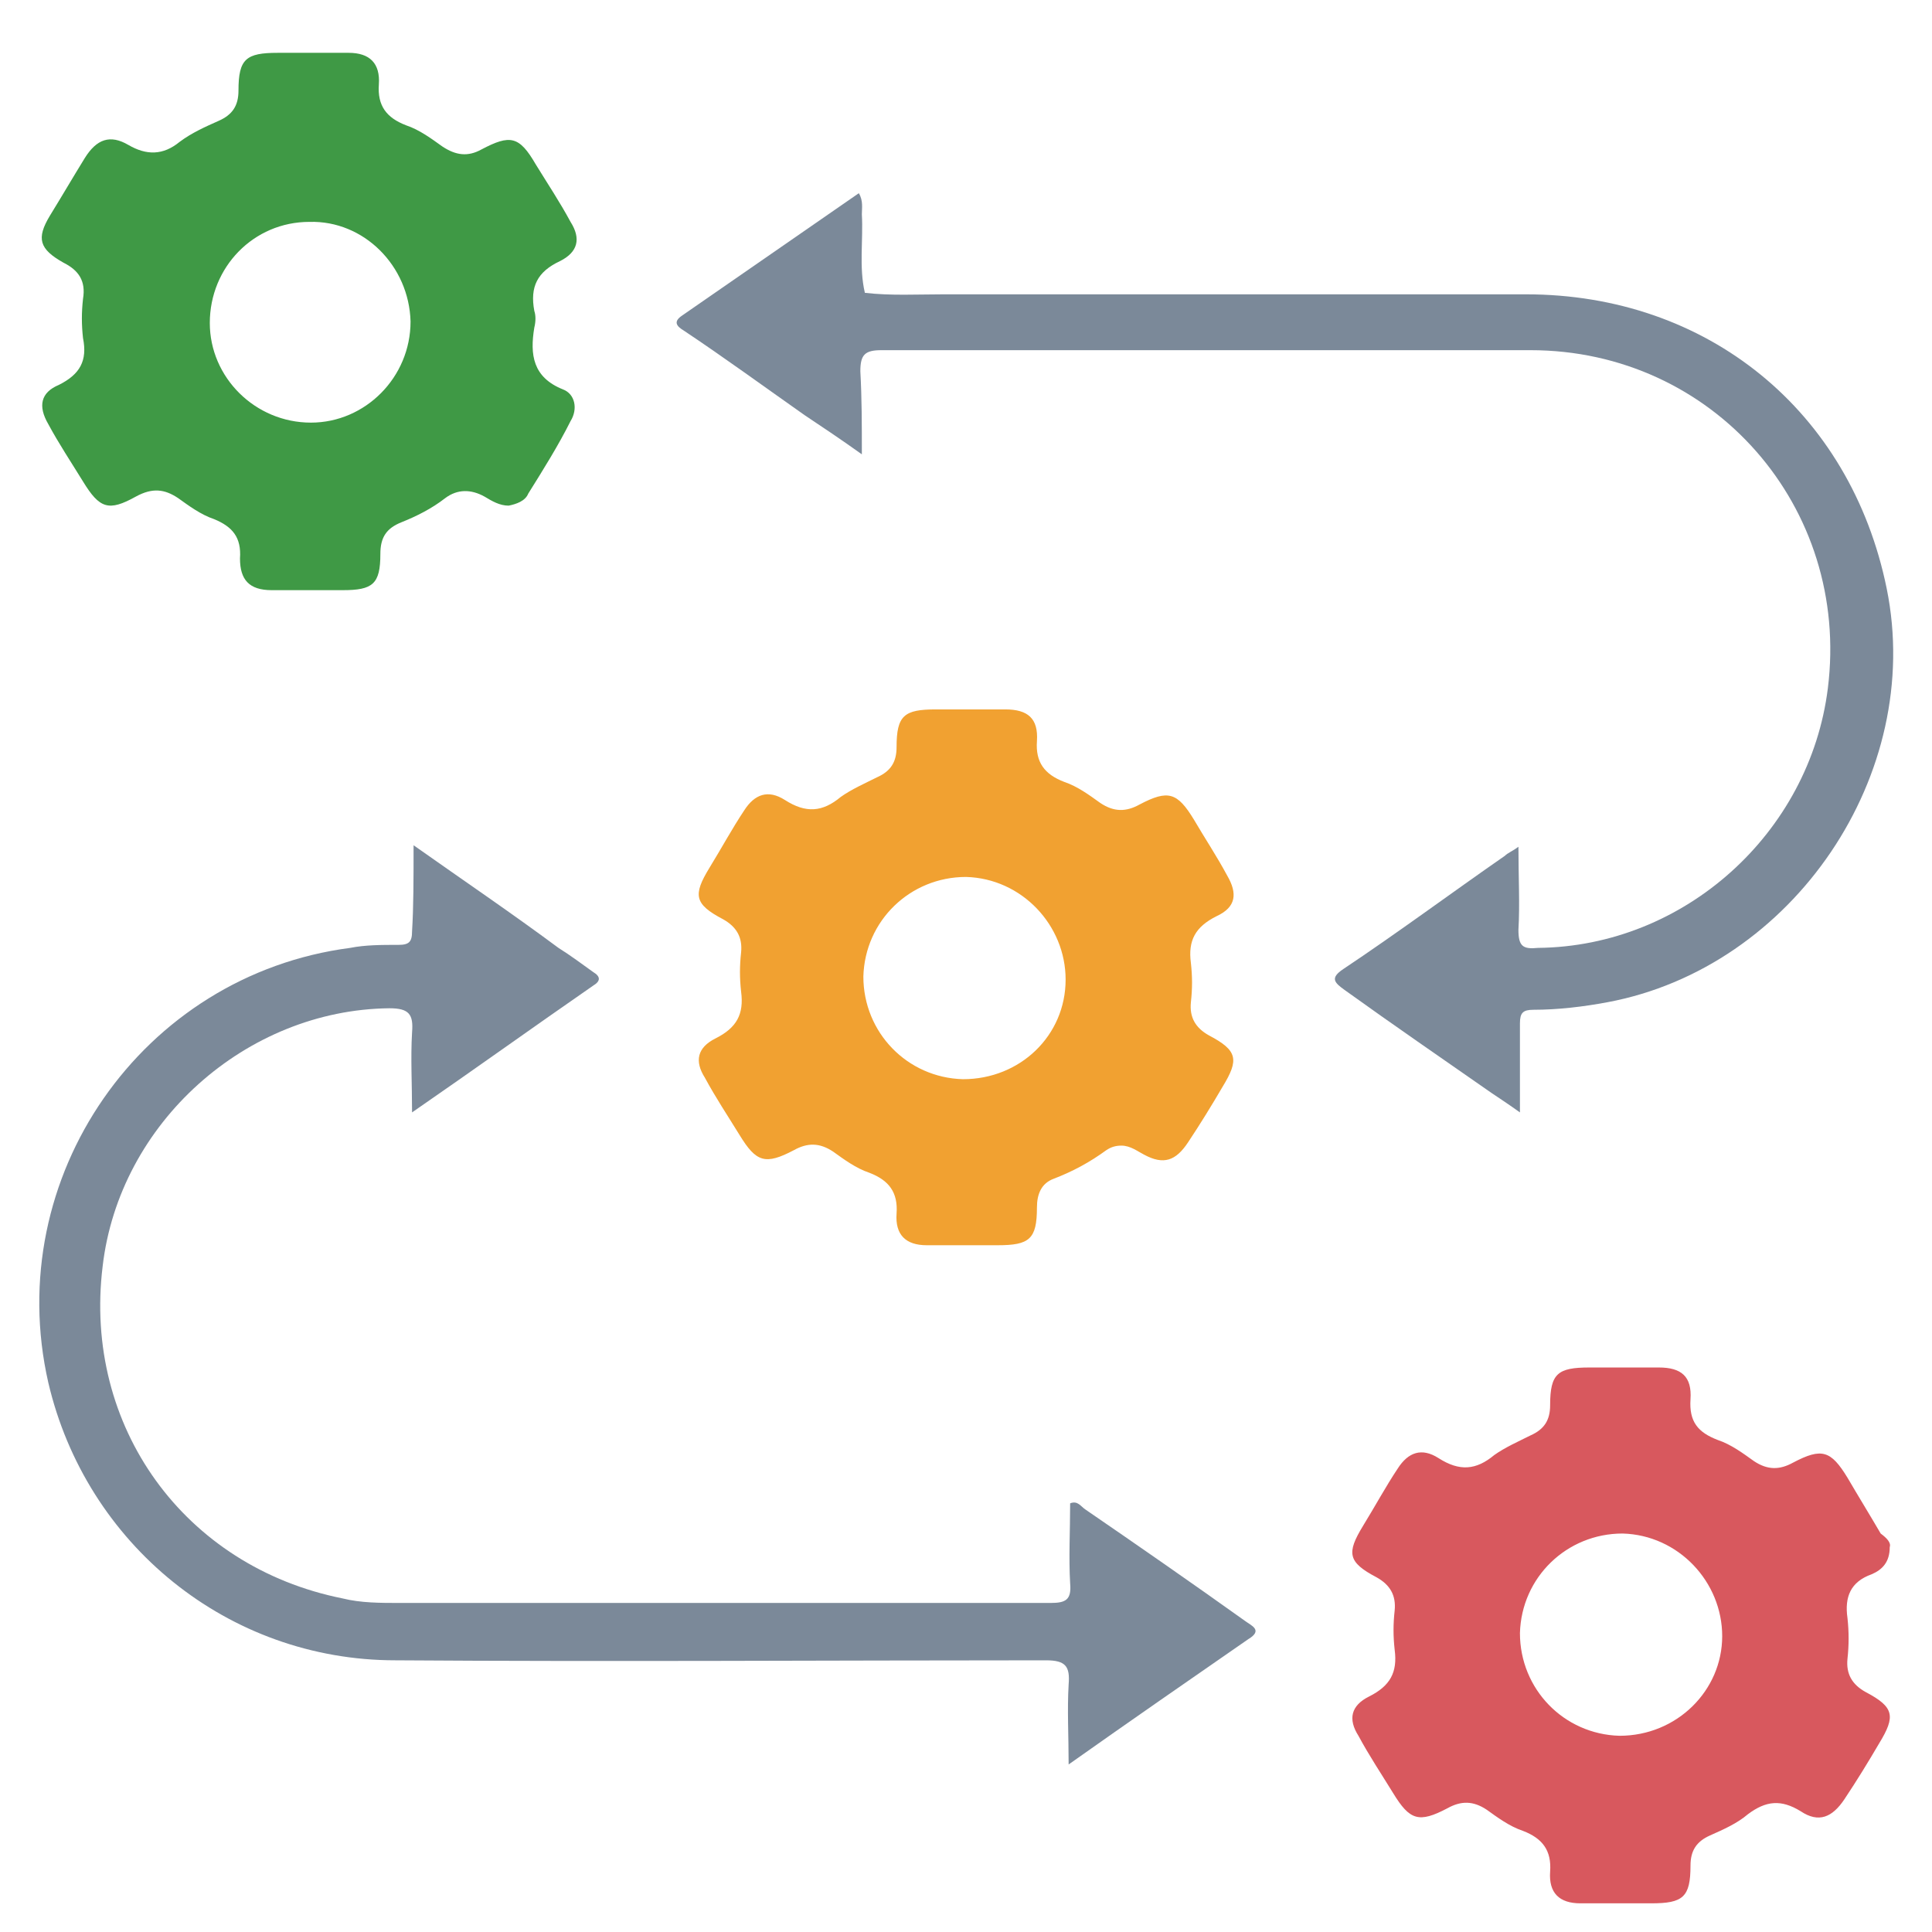 <svg xmlns="http://www.w3.org/2000/svg" xmlns:xlink="http://www.w3.org/1999/xlink" id="Layer_1" x="0px" y="0px" viewBox="0 0 128 128" style="enable-background:new 0 0 128 128;" xml:space="preserve"> <style type="text/css"> .st0{fill:#3F9945;} .st1{fill:#F1A131;} .st2{fill:#D8585E;} .st3{fill:#7B8999;} </style> <g> <path class="st0" d="M33.7,33.5c-0.6,0-1.1-0.3-1.6-0.6c-0.9-0.5-1.8-0.5-2.6,0.1c-0.9,0.7-1.9,1.2-2.9,1.6c-1,0.4-1.4,1-1.4,2.1 c0,2-0.5,2.4-2.5,2.4c-1.6,0-3.1,0-4.7,0c-1.5,0-2.1-0.7-2.1-2.1c0.1-1.4-0.5-2.1-1.7-2.6c-0.9-0.3-1.7-0.9-2.4-1.4 c-0.9-0.6-1.7-0.7-2.8-0.1c-1.8,1-2.4,0.8-3.5-1c-0.8-1.3-1.6-2.5-2.3-3.8c-0.7-1.2-0.5-2.1,0.7-2.6c1.4-0.7,1.9-1.6,1.6-3.1 c-0.1-0.9-0.1-1.7,0-2.6c0.2-1.2-0.3-1.9-1.3-2.4c-1.6-0.9-1.8-1.6-0.9-3.1c0.8-1.3,1.5-2.5,2.3-3.8c0.8-1.3,1.7-1.6,2.9-0.9 c1.2,0.7,2.3,0.7,3.4-0.2c0.8-0.6,1.7-1,2.6-1.4c0.9-0.4,1.3-1,1.3-2c0-2.1,0.5-2.5,2.6-2.5c1.6,0,3.1,0,4.7,0c1.4,0,2.1,0.7,2,2.1 c-0.1,1.4,0.5,2.2,1.8,2.7c0.9,0.3,1.7,0.9,2.4,1.4c0.9,0.6,1.7,0.7,2.6,0.2c1.9-1,2.5-0.9,3.6,1c0.8,1.3,1.6,2.5,2.3,3.8 c0.7,1.1,0.5,2-0.7,2.6c-1.5,0.7-2,1.7-1.7,3.3c0.1,0.3,0.1,0.7,0,1.1c-0.3,1.8-0.1,3.3,1.9,4.1c0.8,0.3,1,1.3,0.5,2.1 C37,29.5,36,31.1,35,32.7C34.8,33.2,34.2,33.4,33.7,33.5z M20.5,14.7c-3.7,0-6.6,3-6.6,6.7c0,3.6,3,6.6,6.7,6.6 c3.6,0,6.6-3,6.6-6.7C27.1,17.6,24.1,14.6,20.5,14.7z"></path> <path class="st1" d="M74.3,75.9c-0.4,0-0.7,0.1-1,0.3c-1.1,0.8-2.2,1.4-3.5,1.9c-0.8,0.3-1.1,1-1.1,1.9c0,2.1-0.5,2.5-2.6,2.5 c-1.6,0-3.1,0-4.7,0c-1.4,0-2.1-0.7-2-2.1c0.1-1.4-0.5-2.2-1.8-2.7c-0.9-0.3-1.7-0.9-2.4-1.4c-0.9-0.6-1.7-0.6-2.6-0.1 c-1.9,1-2.5,0.8-3.6-1c-0.8-1.3-1.6-2.5-2.3-3.8c-0.7-1.1-0.5-2,0.7-2.6c1.4-0.7,1.9-1.6,1.7-3.1c-0.1-0.9-0.1-1.7,0-2.6 c0.1-1-0.3-1.7-1.2-2.2c-1.9-1-2-1.6-0.9-3.4c0.8-1.3,1.5-2.6,2.3-3.8c0.7-1.1,1.6-1.4,2.7-0.7c1.4,0.9,2.5,0.8,3.7-0.2 c0.7-0.5,1.6-0.9,2.4-1.3c0.9-0.4,1.3-1,1.3-2c0-2.1,0.5-2.5,2.6-2.5c1.5,0,3.1,0,4.6,0c1.5,0,2.2,0.6,2.1,2.1 c-0.1,1.4,0.5,2.2,1.8,2.7c0.9,0.3,1.7,0.9,2.4,1.4c0.9,0.6,1.7,0.6,2.6,0.1c1.9-1,2.5-0.8,3.6,1c0.7,1.2,1.5,2.4,2.2,3.7 c0.7,1.2,0.6,2.1-0.7,2.7c-1.4,0.7-1.9,1.6-1.7,3.1c0.1,0.9,0.1,1.7,0,2.6c-0.1,1,0.3,1.7,1.2,2.2c1.9,1,2,1.6,0.9,3.4 c-0.7,1.2-1.5,2.5-2.3,3.7c-0.8,1.2-1.6,1.5-2.9,0.8C75.4,76.3,74.9,75.9,74.3,75.9z M70.6,64.9c0-3.6-2.9-6.7-6.6-6.8 c-3.7,0-6.7,2.9-6.8,6.6c0,3.7,2.9,6.7,6.6,6.8C67.6,71.5,70.6,68.6,70.6,64.9z"></path> <path class="st2" d="M125.2,102.5c0,1-0.5,1.5-1.2,1.8c-1.4,0.5-1.8,1.5-1.6,2.9c0.1,0.9,0.1,1.8,0,2.7c-0.1,1,0.3,1.7,1.2,2.2 c1.9,1,2,1.6,0.9,3.4c-0.7,1.2-1.5,2.5-2.3,3.7c-0.8,1.2-1.7,1.6-2.9,0.8c-1.3-0.8-2.3-0.7-3.5,0.2c-0.7,0.6-1.6,1-2.5,1.4 c-0.9,0.4-1.3,1-1.3,2c0,2.1-0.5,2.5-2.6,2.5c-1.6,0-3.1,0-4.7,0c-1.4,0-2.1-0.7-2-2.1c0.1-1.4-0.5-2.2-1.8-2.7 c-0.9-0.3-1.7-0.9-2.4-1.4c-0.9-0.6-1.7-0.6-2.6-0.1c-1.9,1-2.5,0.8-3.6-1c-0.8-1.3-1.6-2.5-2.3-3.8c-0.7-1.1-0.5-2,0.7-2.6 c1.4-0.7,1.9-1.6,1.7-3.1c-0.1-0.9-0.1-1.7,0-2.6c0.1-1-0.3-1.7-1.2-2.2c-1.9-1-2-1.6-0.9-3.4c0.8-1.3,1.5-2.6,2.3-3.8 c0.7-1.1,1.6-1.4,2.7-0.7c1.4,0.9,2.5,0.8,3.7-0.2c0.7-0.5,1.6-0.9,2.4-1.3c0.9-0.4,1.3-1,1.3-2c0-2.1,0.5-2.5,2.6-2.5 c1.5,0,3.1,0,4.6,0c1.5,0,2.2,0.6,2.1,2.1s0.5,2.2,1.8,2.7c0.9,0.3,1.7,0.9,2.4,1.4c0.9,0.6,1.7,0.6,2.6,0.1c1.9-1,2.5-0.8,3.6,1 c0.7,1.2,1.5,2.5,2.2,3.7C125,101.9,125.3,102.2,125.2,102.5z M114.1,108.4c0-3.6-2.9-6.7-6.6-6.8c-3.7,0-6.7,2.9-6.8,6.6 c0,3.7,2.9,6.7,6.6,6.8C111.1,115,114.1,112,114.1,108.4z"></path> <path class="st3" d="M27.4,56c3.4,2.4,6.5,4.5,9.6,6.8c0.8,0.5,1.6,1.1,2.3,1.6c0.5,0.3,0.5,0.6,0,0.9c-3.9,2.7-7.8,5.5-12,8.4 c0-1.9-0.1-3.6,0-5.3c0.1-1.2-0.2-1.6-1.5-1.6c-9.5,0.1-17.9,7.6-19,17.1c-1.3,10.6,5.4,19.9,15.9,22c1.2,0.3,2.5,0.3,3.8,0.3 c14.4,0,28.7,0,43.1,0c1,0,1.4-0.2,1.3-1.3c-0.1-1.7,0-3.5,0-5.3c0.5-0.2,0.7,0.2,1,0.4c3.5,2.4,7.1,4.9,10.6,7.4 c0.4,0.3,1.2,0.6,0.2,1.2c-3.9,2.7-7.8,5.4-11.9,8.3c0-1.9-0.1-3.6,0-5.3c0.1-1.2-0.2-1.6-1.5-1.6c-14.4,0-28.7,0.1-43.1,0 c-11.1,0-20.5-7.7-23-18.4c-3.1-13.6,6.2-27,20-28.8c1-0.2,2.1-0.2,3.2-0.2c0.7,0,0.9-0.2,0.9-0.9C27.4,60.1,27.4,58.2,27.4,56z"></path> <path class="st3" d="M57.1,30.1c-1.4-1-2.6-1.8-3.8-2.6c-2.7-1.9-5.3-3.8-8-5.6c-0.5-0.3-0.7-0.6-0.1-1c3.9-2.7,7.8-5.4,11.7-8.1 c0.3,0.5,0.2,1,0.2,1.4c0.1,1.7-0.2,3.5,0.2,5.2c1.7,0.2,3.5,0.1,5.2,0.1c12.9,0,25.8,0,38.6,0c12,0,21.5,7.7,23.9,19.5 c2.5,12.3-6.2,25.1-18.5,27.4c-1.6,0.3-3.3,0.5-4.9,0.5c-0.7,0-0.9,0.2-0.9,0.9c0,1.9,0,3.8,0,5.9c-0.7-0.5-1.3-0.9-1.9-1.3 c-3.3-2.3-6.5-4.5-9.7-6.8c-0.7-0.5-1-0.8-0.1-1.4c3.6-2.4,7.1-5,10.7-7.5c0.2-0.2,0.5-0.3,0.9-0.6c0,2,0.1,3.8,0,5.5 c0,1.1,0.3,1.3,1.3,1.2c9.7-0.1,18-7.6,19.2-17.2c1.5-12-7.6-22.4-19.7-22.4c-14.3,0-28.6,0-43,0c-1.1,0-1.4,0.3-1.4,1.4 C57.1,26.4,57.1,28.1,57.1,30.1z"></path> </g> </svg>